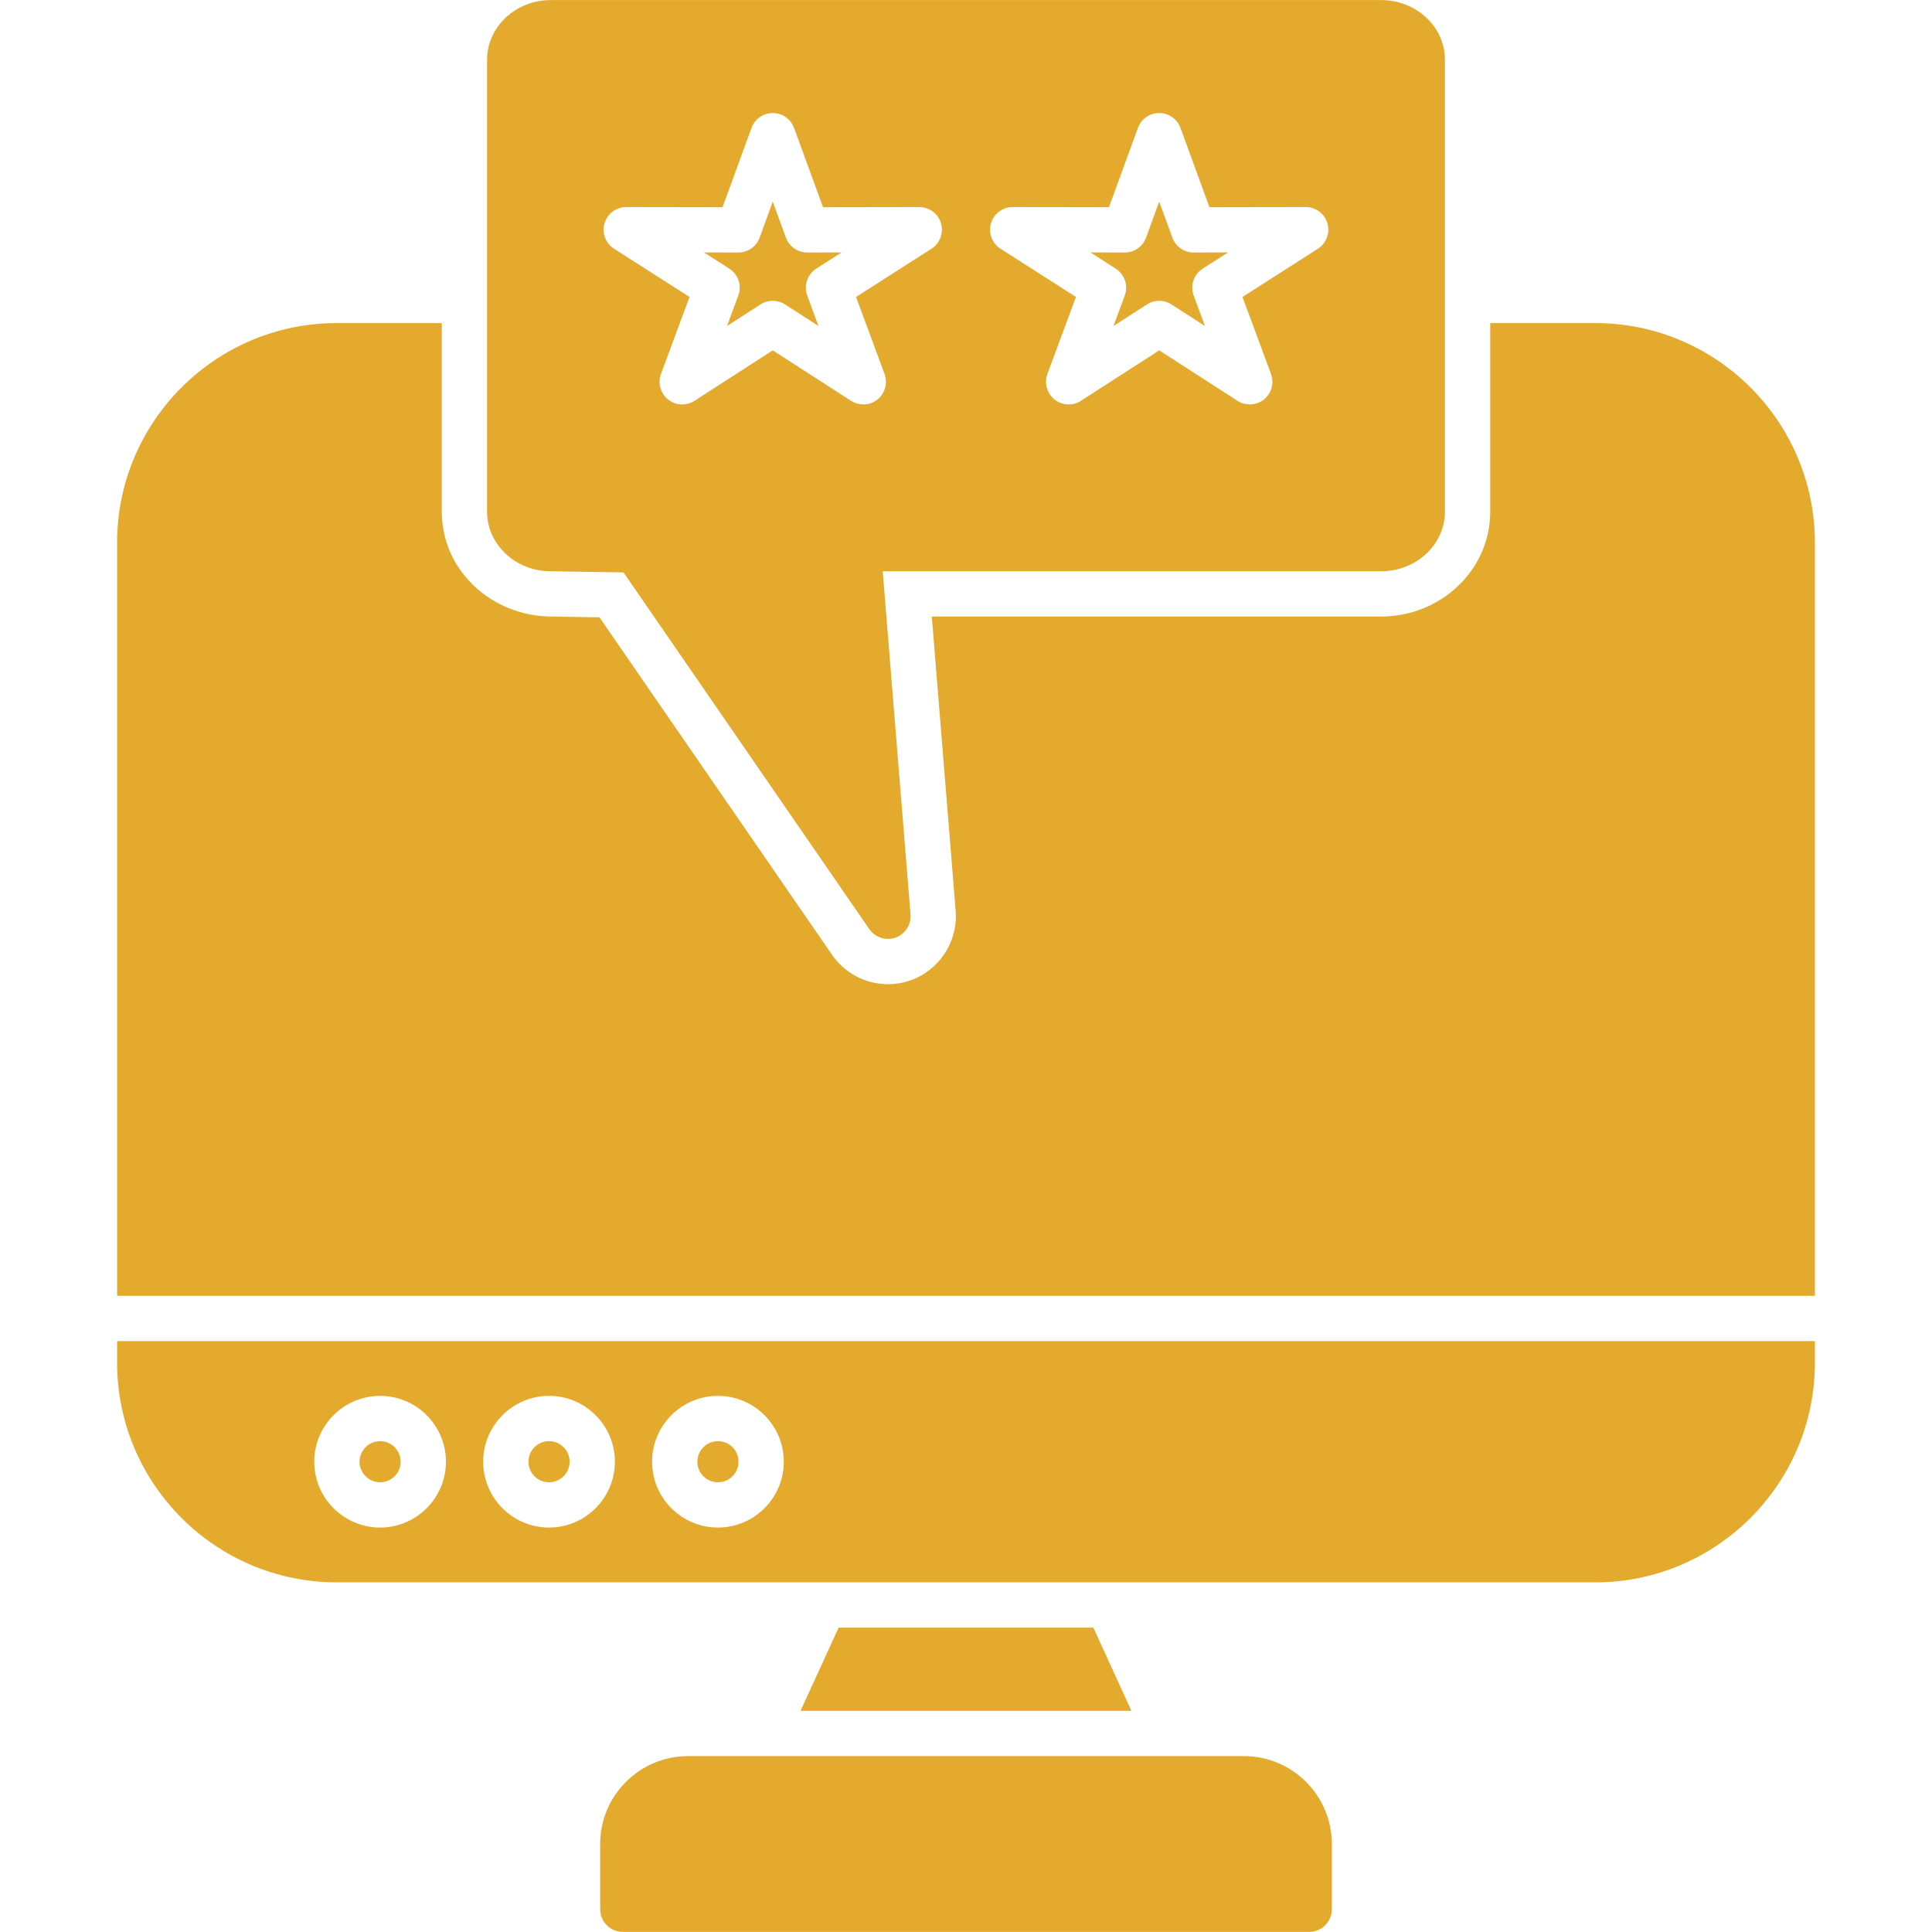 <svg width="76" height="76" viewBox="0 0 76 76" fill="none" xmlns="http://www.w3.org/2000/svg">
<path fill-rule="evenodd" clip-rule="evenodd" d="M4.606 50.975V21.35C4.606 16.585 8.482 12.709 13.246 12.709H17.355H17.379V20.128C17.379 22.453 19.347 24.215 21.626 24.252L23.582 24.284L32.73 37.559C33.229 38.283 34.053 38.715 34.93 38.715C35.236 38.715 35.539 38.663 35.827 38.561C36.961 38.156 37.691 37.028 37.593 35.828L36.655 24.253H54.331C56.632 24.253 58.621 22.468 58.621 20.128V12.709H62.753C67.518 12.709 71.394 16.585 71.394 21.35V50.975H4.606Z" fill="#E4AA2D"/>
<path fill-rule="evenodd" clip-rule="evenodd" d="M62.753 62.246H13.246C8.482 62.246 4.606 58.368 4.606 53.604V52.756H71.394V53.604C71.394 58.368 67.517 62.246 62.753 62.246ZM21.598 60.09C20.168 60.09 19.007 58.928 19.007 57.5C19.007 56.072 20.17 54.91 21.598 54.91C23.026 54.91 24.188 56.072 24.188 57.5C24.188 58.928 23.026 60.09 21.598 60.09ZM28.242 60.09C26.814 60.09 25.651 58.928 25.651 57.5C25.651 56.072 26.814 54.91 28.242 54.91C29.67 54.91 30.832 56.072 30.832 57.5C30.832 58.928 29.67 60.09 28.242 60.09ZM28.242 56.691C27.796 56.691 27.433 57.055 27.433 57.5C27.433 57.947 27.796 58.309 28.242 58.309C28.689 58.309 29.051 57.947 29.051 57.5C29.051 57.055 28.689 56.691 28.242 56.691ZM14.952 60.09C13.524 60.09 12.362 58.928 12.362 57.5C12.362 56.072 13.524 54.91 14.952 54.91C16.381 54.91 17.542 56.072 17.542 57.5C17.542 58.928 16.381 60.09 14.952 60.09ZM14.952 56.691C14.507 56.691 14.143 57.055 14.143 57.5C14.143 57.947 14.507 58.309 14.952 58.309C15.399 58.309 15.761 57.947 15.761 57.5C15.761 57.055 15.399 56.691 14.952 56.691ZM21.598 56.691C21.151 56.691 20.789 57.055 20.789 57.5C20.789 57.947 21.151 58.309 21.598 58.309C22.043 58.309 22.407 57.947 22.407 57.5C22.407 57.055 22.043 56.691 21.598 56.691Z" fill="#E4AA2D"/>
<path fill-rule="evenodd" clip-rule="evenodd" d="M31.492 67.3L32.989 64.027H43.01L44.507 67.3H31.492Z" fill="#E4AA2D"/>
<path fill-rule="evenodd" clip-rule="evenodd" d="M51.5 75.996H24.5C24.007 75.996 23.609 75.598 23.609 75.106V72.538C23.609 70.632 25.159 69.081 27.064 69.081H48.934C50.84 69.081 52.391 70.632 52.391 72.538V75.106C52.391 75.598 51.993 75.996 51.5 75.996Z" fill="#E4AA2D"/>
<path fill-rule="evenodd" clip-rule="evenodd" d="M34.93 36.934C34.644 36.934 34.366 36.796 34.197 36.55L24.528 22.518L21.654 22.472C20.285 22.472 19.16 21.419 19.16 20.128V2.348C19.16 1.055 20.285 0.003 21.669 0.003H54.331C55.714 0.003 56.84 1.055 56.84 2.347V20.128C56.84 21.419 55.714 22.472 54.331 22.472H34.724L35.818 35.972C35.85 36.375 35.608 36.747 35.228 36.882C35.13 36.918 35.03 36.934 34.93 36.934ZM33.959 15.909C33.793 15.909 33.625 15.862 33.478 15.767L30.398 13.782L27.32 15.767C26.998 15.975 26.579 15.953 26.279 15.714C25.981 15.473 25.869 15.068 26.002 14.709L27.124 11.682L24.157 9.785C23.823 9.573 23.67 9.164 23.781 8.784C23.892 8.404 24.241 8.145 24.636 8.145H24.637L28.423 8.151L29.563 5.032C29.69 4.68 30.024 4.447 30.398 4.447C30.772 4.447 31.106 4.68 31.235 5.031L32.376 8.151L36.159 8.145C36.559 8.148 36.904 8.404 37.016 8.784C37.127 9.164 36.974 9.573 36.642 9.785L33.674 11.682L34.795 14.709C34.929 15.068 34.817 15.473 34.517 15.714C34.356 15.843 34.158 15.909 33.959 15.909ZM49.161 15.909C48.995 15.909 48.827 15.862 48.68 15.767L45.6 13.782L42.521 15.767C42.199 15.975 41.781 15.953 41.481 15.714C41.182 15.473 41.071 15.068 41.203 14.709L42.325 11.682L39.358 9.785C39.024 9.571 38.871 9.164 38.983 8.784C39.094 8.404 39.443 8.145 39.837 8.145H39.839L43.624 8.151L44.764 5.031C44.892 4.68 45.226 4.446 45.6 4.446C45.974 4.446 46.308 4.68 46.437 5.031L47.577 8.151L51.362 8.145H51.364C51.758 8.145 52.106 8.404 52.217 8.784C52.328 9.164 52.177 9.571 51.843 9.785L48.876 11.682L49.998 14.709C50.13 15.068 50.019 15.473 49.721 15.714C49.557 15.843 49.36 15.909 49.161 15.909ZM45.6 11.833C45.768 11.833 45.935 11.881 46.082 11.976L47.399 12.823L46.957 11.627C46.811 11.234 46.959 10.793 47.311 10.567L48.307 9.93L46.957 9.933C46.955 9.933 46.955 9.933 46.955 9.933C46.581 9.933 46.247 9.7 46.118 9.349L45.6 7.931L45.083 9.349C44.954 9.7 44.62 9.933 44.246 9.933H44.245L42.894 9.93L43.888 10.567C44.242 10.793 44.39 11.234 44.245 11.627L43.802 12.823L45.119 11.976C45.264 11.881 45.432 11.833 45.6 11.833ZM30.398 11.833C30.566 11.833 30.734 11.881 30.881 11.974L32.197 12.823L31.755 11.627C31.61 11.234 31.757 10.793 32.11 10.567L33.106 9.93L31.754 9.933C31.754 9.933 31.754 9.933 31.752 9.933C31.38 9.933 31.044 9.699 30.916 9.349L30.398 7.932L29.882 9.349C29.753 9.7 29.419 9.933 29.045 9.933H29.043L27.691 9.93L28.687 10.567C29.04 10.793 29.189 11.234 29.043 11.627L28.599 12.823L29.916 11.976C30.063 11.881 30.231 11.833 30.398 11.833Z" fill="#E4AA2D"/>
</svg>
